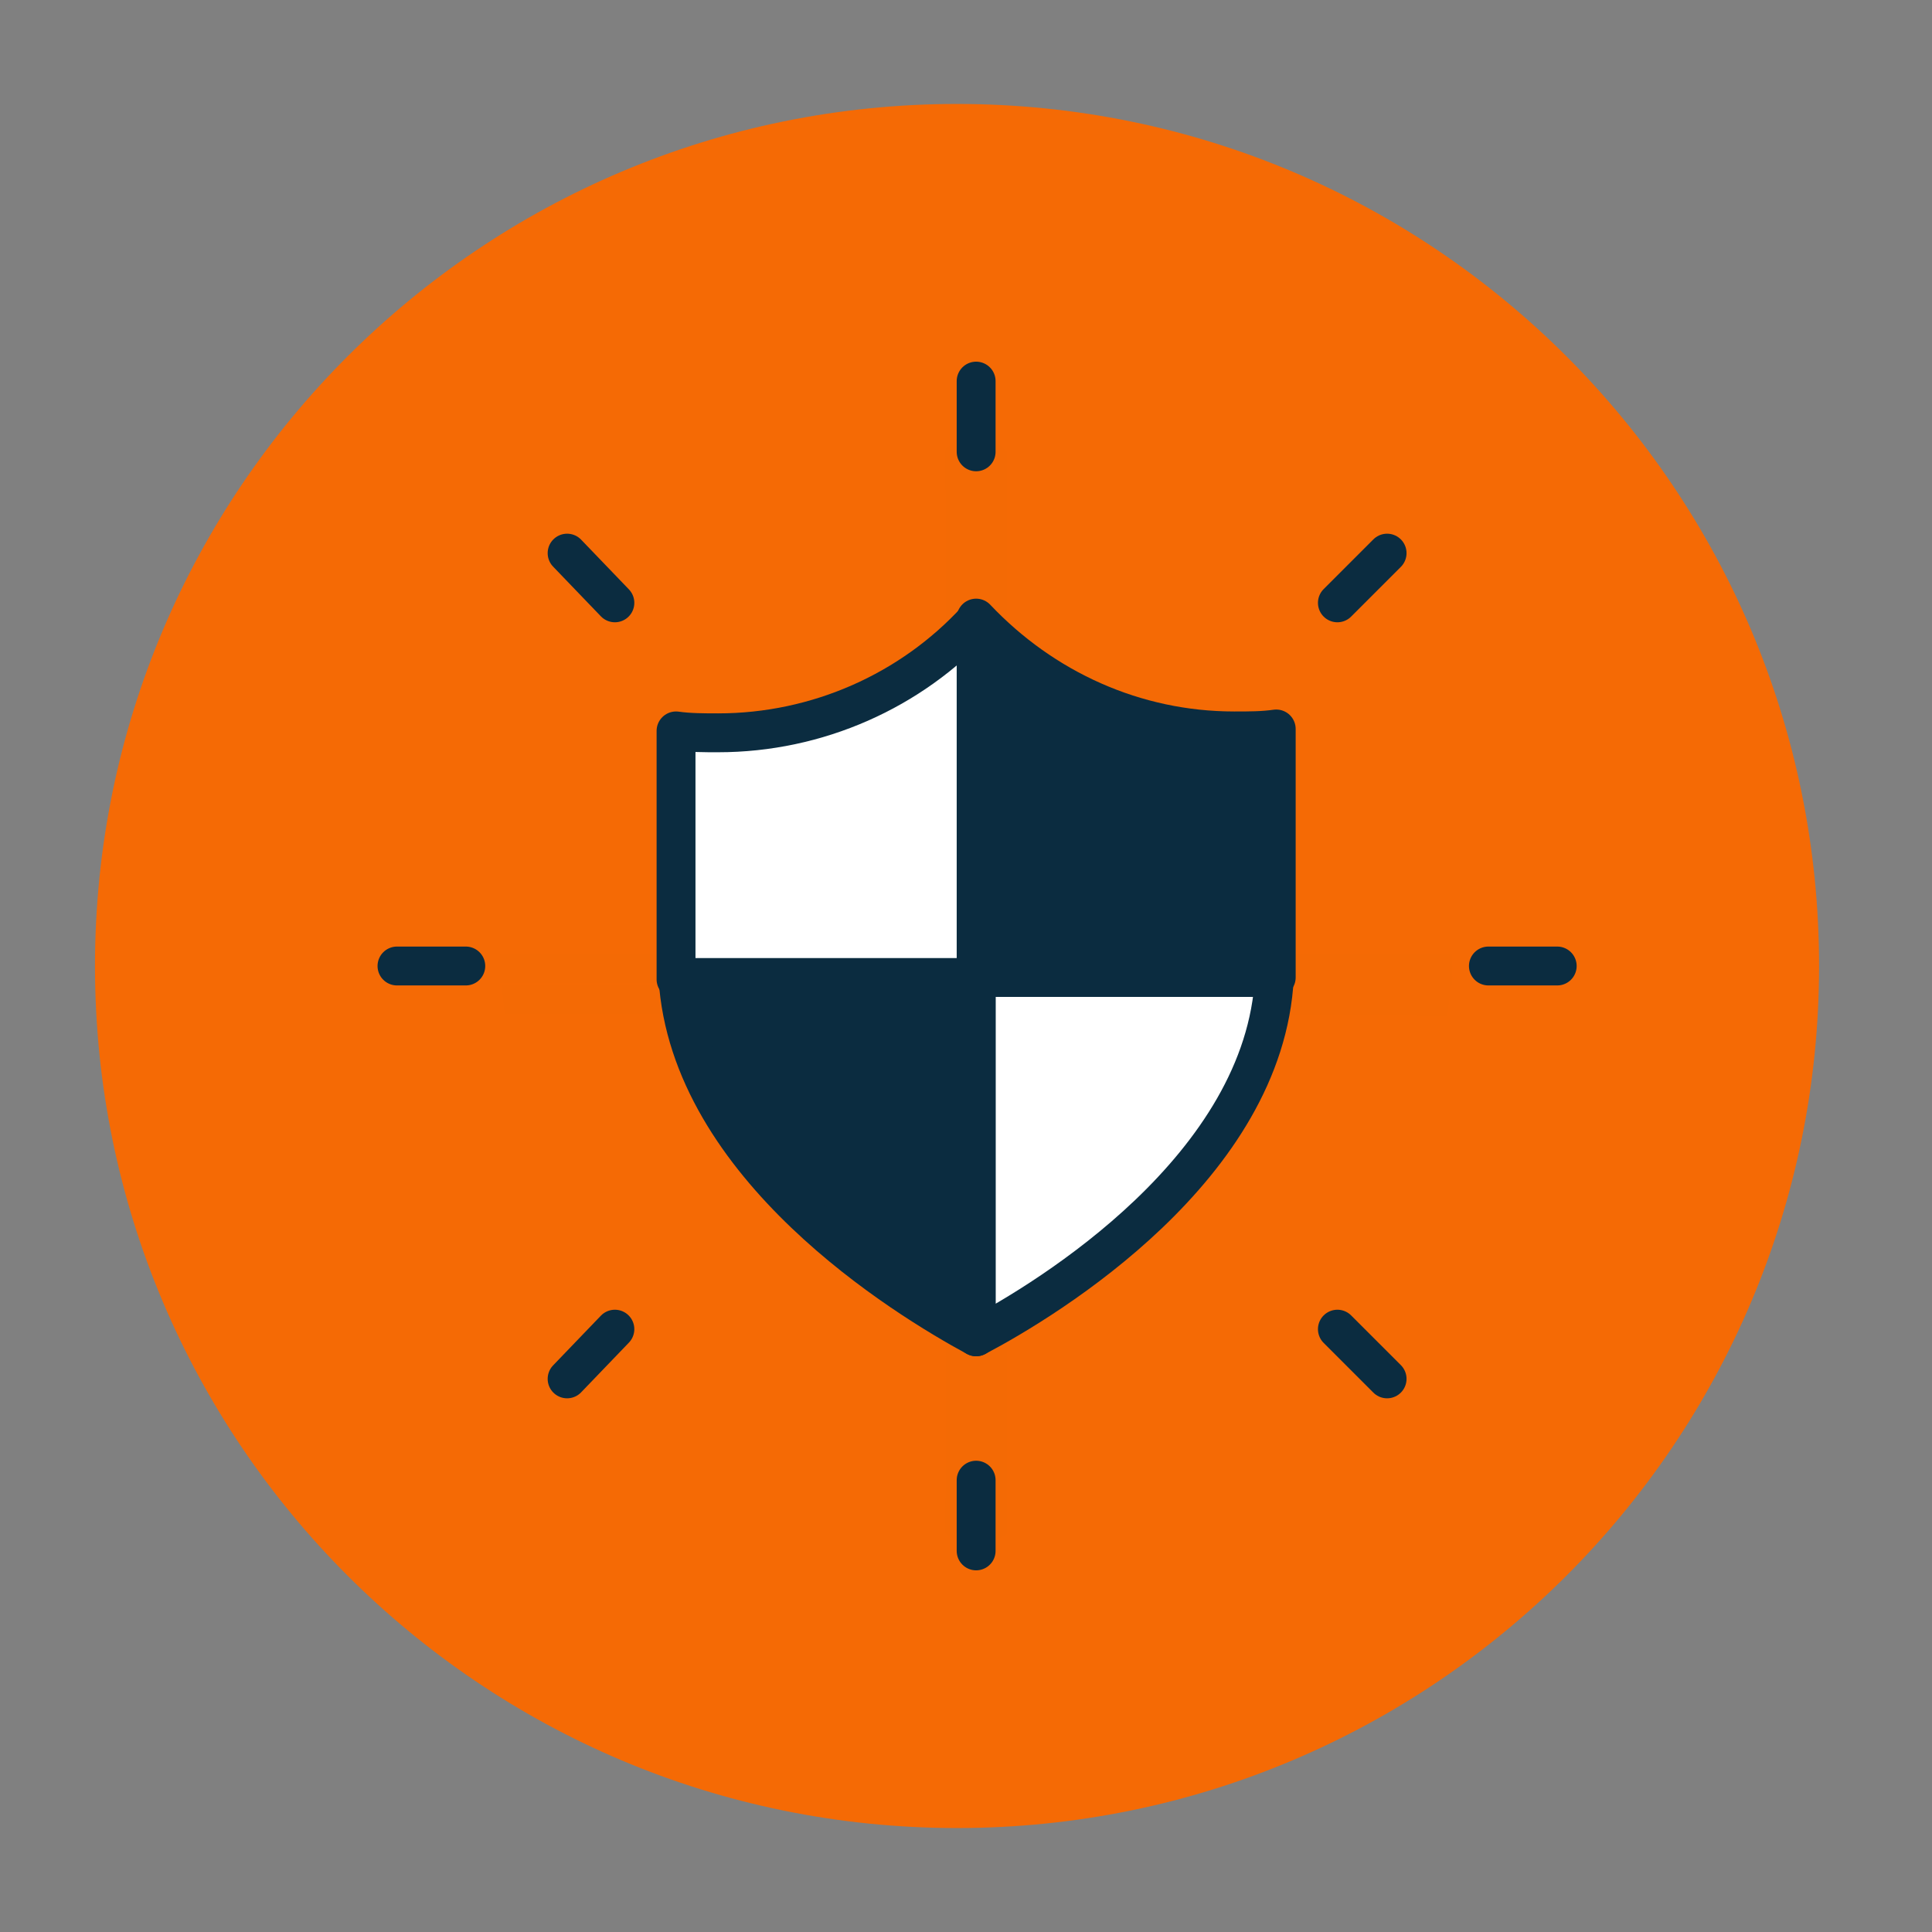 <svg width="73" height="73" viewBox="0 0 73 73" fill="none" xmlns="http://www.w3.org/2000/svg">
<rect x="0" y="0" width="73" height="73" fill="#808080" stroke="none"/>
<path d="M36.161 69.072C54.15 69.072 68.733 54.489 68.733 36.5C68.733 18.511 54.15 3.928 36.161 3.928C18.172 3.928 3.589 18.511 3.589 36.5C3.589 54.489 18.172 69.072 36.161 69.072Z" fill="#F56A05"/>
<g opacity="0.1">
<g opacity="0.1">
<path opacity="0.1" d="M54.867 37.222C54.867 36.933 54.867 36.644 54.867 36.355V22.416C54.072 22.489 53.206 22.561 52.339 22.561C46.417 22.561 40.783 20.105 36.883 15.916V37.222H54.867Z" fill="#0B2C40" stroke="#0B2C40" stroke-width="2.325" stroke-miterlimit="10" stroke-linecap="round" stroke-linejoin="round"/>
<path opacity="0.1" d="M36.883 15.845C32.911 20.034 27.35 22.489 21.428 22.489C20.561 22.489 19.767 22.417 18.9 22.345V36.284C18.9 36.572 18.9 36.861 18.9 37.15H36.883V15.845ZM36.883 37.222V58.6C41.217 56.289 54.217 48.417 54.794 37.222H36.883Z" fill="white" stroke="#0B2C40" stroke-width="2.325" stroke-miterlimit="10" stroke-linecap="round" stroke-linejoin="round"/>
<path opacity="0.1" d="M18.972 37.222C19.622 48.417 32.55 56.217 36.883 58.6V37.222H18.972Z" fill="#0B2C40" stroke="#0B2C40" stroke-width="2.325" stroke-miterlimit="10" stroke-linecap="round" stroke-linejoin="round"/>
<path opacity="0.1" d="M36.883 5.806V1.689" stroke="#0B2C40" stroke-width="2.325" stroke-miterlimit="10" stroke-linecap="round" stroke-linejoin="round"/>
<path opacity="0.1" d="M36.883 71.311V67.194" stroke="#0B2C40" stroke-width="2.325" stroke-miterlimit="10" stroke-linecap="round" stroke-linejoin="round"/>
<path opacity="0.1" d="M67.65 36.5H71.767" stroke="#0B2C40" stroke-width="2.325" stroke-miterlimit="10" stroke-linecap="round" stroke-linejoin="round"/>
<path opacity="0.1" d="M2 36.5H6.189" stroke="#0B2C40" stroke-width="2.325" stroke-miterlimit="10" stroke-linecap="round" stroke-linejoin="round"/>
<g opacity="0.1">
<path opacity="0.1" d="M58.622 14.833L61.583 11.872" stroke="#0B2C40" stroke-width="2.325" stroke-miterlimit="10" stroke-linecap="round" stroke-linejoin="round"/>
<path opacity="0.1" d="M12.255 61.128L15.216 58.166" stroke="#0B2C40" stroke-width="2.325" stroke-miterlimit="10" stroke-linecap="round" stroke-linejoin="round"/>
<path opacity="0.1" d="M58.622 58.166L61.583 61.128" stroke="#0B2C40" stroke-width="2.325" stroke-miterlimit="10" stroke-linecap="round" stroke-linejoin="round"/>
<path opacity="0.1" d="M12.255 11.872L15.216 14.833" stroke="#0B2C40" stroke-width="2.325" stroke-miterlimit="10" stroke-linecap="round" stroke-linejoin="round"/>
</g>
</g>
</g>
<path d="M48.222 36.933C48.222 36.789 48.222 36.572 48.222 36.428V27.544C47.717 27.617 47.211 27.617 46.633 27.617C42.878 27.617 39.411 26.028 36.883 23.355V36.933H48.222Z" fill="#0B2C40" stroke="#0B2C40" stroke-width="1.469" stroke-miterlimit="10" stroke-linecap="round" stroke-linejoin="round"/>
<path d="M36.883 23.428C34.428 26.1 30.889 27.689 27.133 27.689C26.628 27.689 26.05 27.689 25.544 27.617V36.5C25.544 36.717 25.544 36.861 25.544 37.005H36.883V23.428ZM36.883 36.933V50.511C39.628 49.067 47.789 44.083 48.15 36.933H36.883Z" fill="white" stroke="#0B2C40" stroke-width="1.469" stroke-miterlimit="10" stroke-linecap="round" stroke-linejoin="round"/>
<path d="M25.617 36.934C26.05 44.084 34.211 49.067 36.883 50.511V36.934H25.617Z" fill="#0B2C40" stroke="#0B2C40" stroke-width="1.469" stroke-miterlimit="10" stroke-linecap="round" stroke-linejoin="round"/>
<path d="M36.883 17.072V14.4" stroke="#0B2C40" stroke-width="1.469" stroke-miterlimit="10" stroke-linecap="round" stroke-linejoin="round"/>
<path d="M36.883 58.6V55.928" stroke="#0B2C40" stroke-width="1.469" stroke-miterlimit="10" stroke-linecap="round" stroke-linejoin="round"/>
<path d="M56.239 36.5H58.839" stroke="#0B2C40" stroke-width="1.469" stroke-miterlimit="10" stroke-linecap="round" stroke-linejoin="round"/>
<path d="M15 36.5H17.6" stroke="#0B2C40" stroke-width="1.469" stroke-miterlimit="10" stroke-linecap="round" stroke-linejoin="round"/>
<path d="M50.533 22.778L52.411 20.9" stroke="#0B2C40" stroke-width="1.469" stroke-miterlimit="10" stroke-linecap="round" stroke-linejoin="round"/>
<path d="M21.428 52.1L23.233 50.222" stroke="#0B2C40" stroke-width="1.469" stroke-miterlimit="10" stroke-linecap="round" stroke-linejoin="round"/>
<path d="M50.533 50.222L52.411 52.1" stroke="#0B2C40" stroke-width="1.469" stroke-miterlimit="10" stroke-linecap="round" stroke-linejoin="round"/>
<path d="M21.428 20.9L23.233 22.778" stroke="#0B2C40" stroke-width="1.469" stroke-miterlimit="10" stroke-linecap="round" stroke-linejoin="round"/>
</svg>
